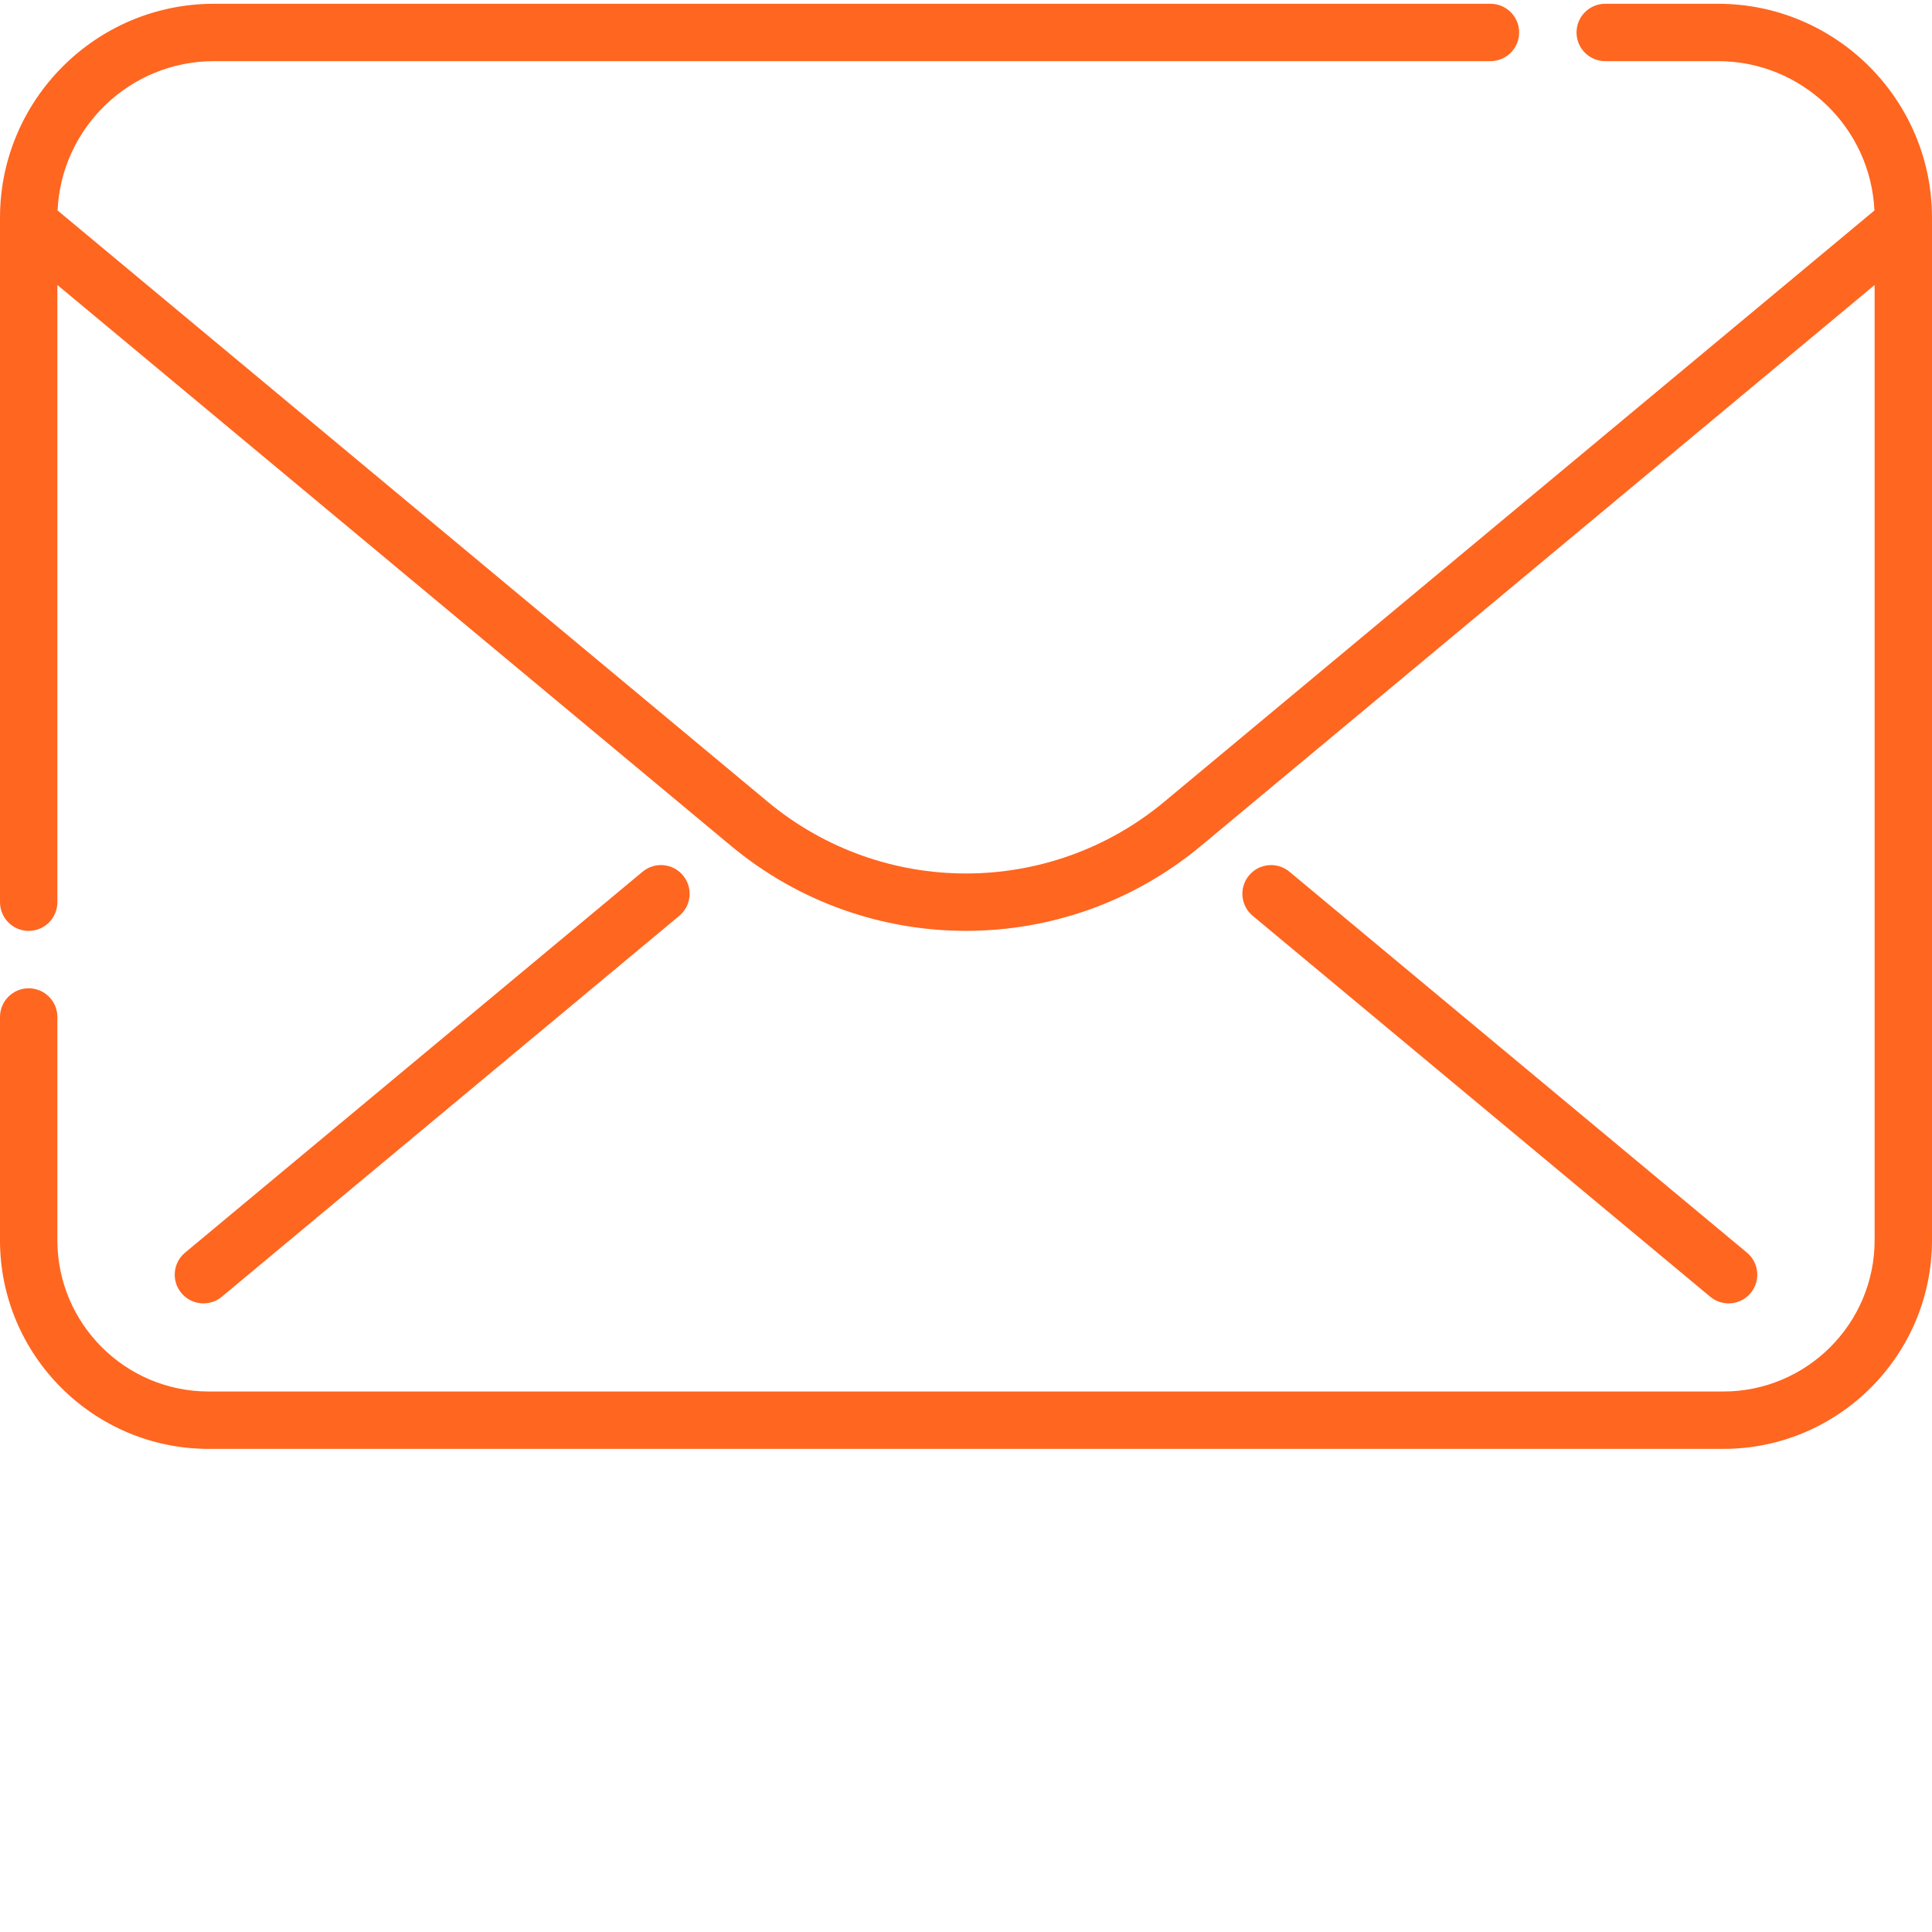 <?xml version="1.0"?>
<svg xmlns="http://www.w3.org/2000/svg" xmlns:xlink="http://www.w3.org/1999/xlink" xmlns:svgjs="http://svgjs.com/svgjs" version="1.1" width="512" height="512" x="0" y="0" viewBox="0 0 512 511" style="enable-background:new 0 0 512 512" xml:space="preserve" class=""><g><path xmlns="http://www.w3.org/2000/svg" d="m455.309.5h-29.906c-4.203 0-7.605 3.406-7.605 7.605s3.402 7.602 7.605 7.602h29.906c22.234 0 40.434 17.582 41.434 39.574l-188.172 156.672c-30.457 25.371-74.68 25.371-105.148-.004l-188.164-156.676c1.004-21.984 19.203-39.566 41.434-39.566h338.293c4.199 0 7.605-3.402 7.605-7.602s-3.406-7.605-7.605-7.605h-338.293c-31.258 0-56.691 25.434-56.691 56.691v181.402c0 4.199 3.406 7.602 7.605 7.602s7.602-3.402 7.602-7.602v-163.57l178.484 148.613c18.055 15.035 40.18 22.551 62.312 22.551 22.121 0 44.254-7.516 62.301-22.551l178.488-148.609v253.145c0 22.105-17.984 40.09-40.094 40.09h-401.398c-22.109 0-40.094-17.984-40.094-40.09v-59.16c0-4.199-3.402-7.605-7.602-7.605s-7.605 3.406-7.605 7.605v59.16c0 30.492 24.809 55.297 55.301 55.297h401.398c30.492 0 55.301-24.805 55.301-55.297v-270.98c0-31.258-25.434-56.691-56.691-56.691zm0 0" fill="#ff6620" data-original="#000000" style="" class=""/><path xmlns="http://www.w3.org/2000/svg" d="m453.23 343.152c1.422 1.184 3.148 1.758 4.863 1.758 2.18 0 4.344-.93 5.848-2.738 2.684-3.227 2.246-8.023-.98-10.707l-121.246-100.949c-3.227-2.688-8.023-2.25-10.711.977-2.688 3.227-2.25 8.023.98 10.711zm0 0" fill="#ff6620" data-original="#000000" style="" class=""/><path xmlns="http://www.w3.org/2000/svg" d="m53.914 344.91c1.715 0 3.441-.574 4.859-1.758l121.25-100.953c3.227-2.684 3.664-7.48.977-10.707-2.684-3.23-7.48-3.668-10.707-.98l-121.246 100.953c-3.23 2.688-3.668 7.48-.98 10.707 1.504 1.809 3.668 2.738 5.848 2.738zm0 0" fill="#ff6620" data-original="#000000" style="" class=""/></g></svg>
